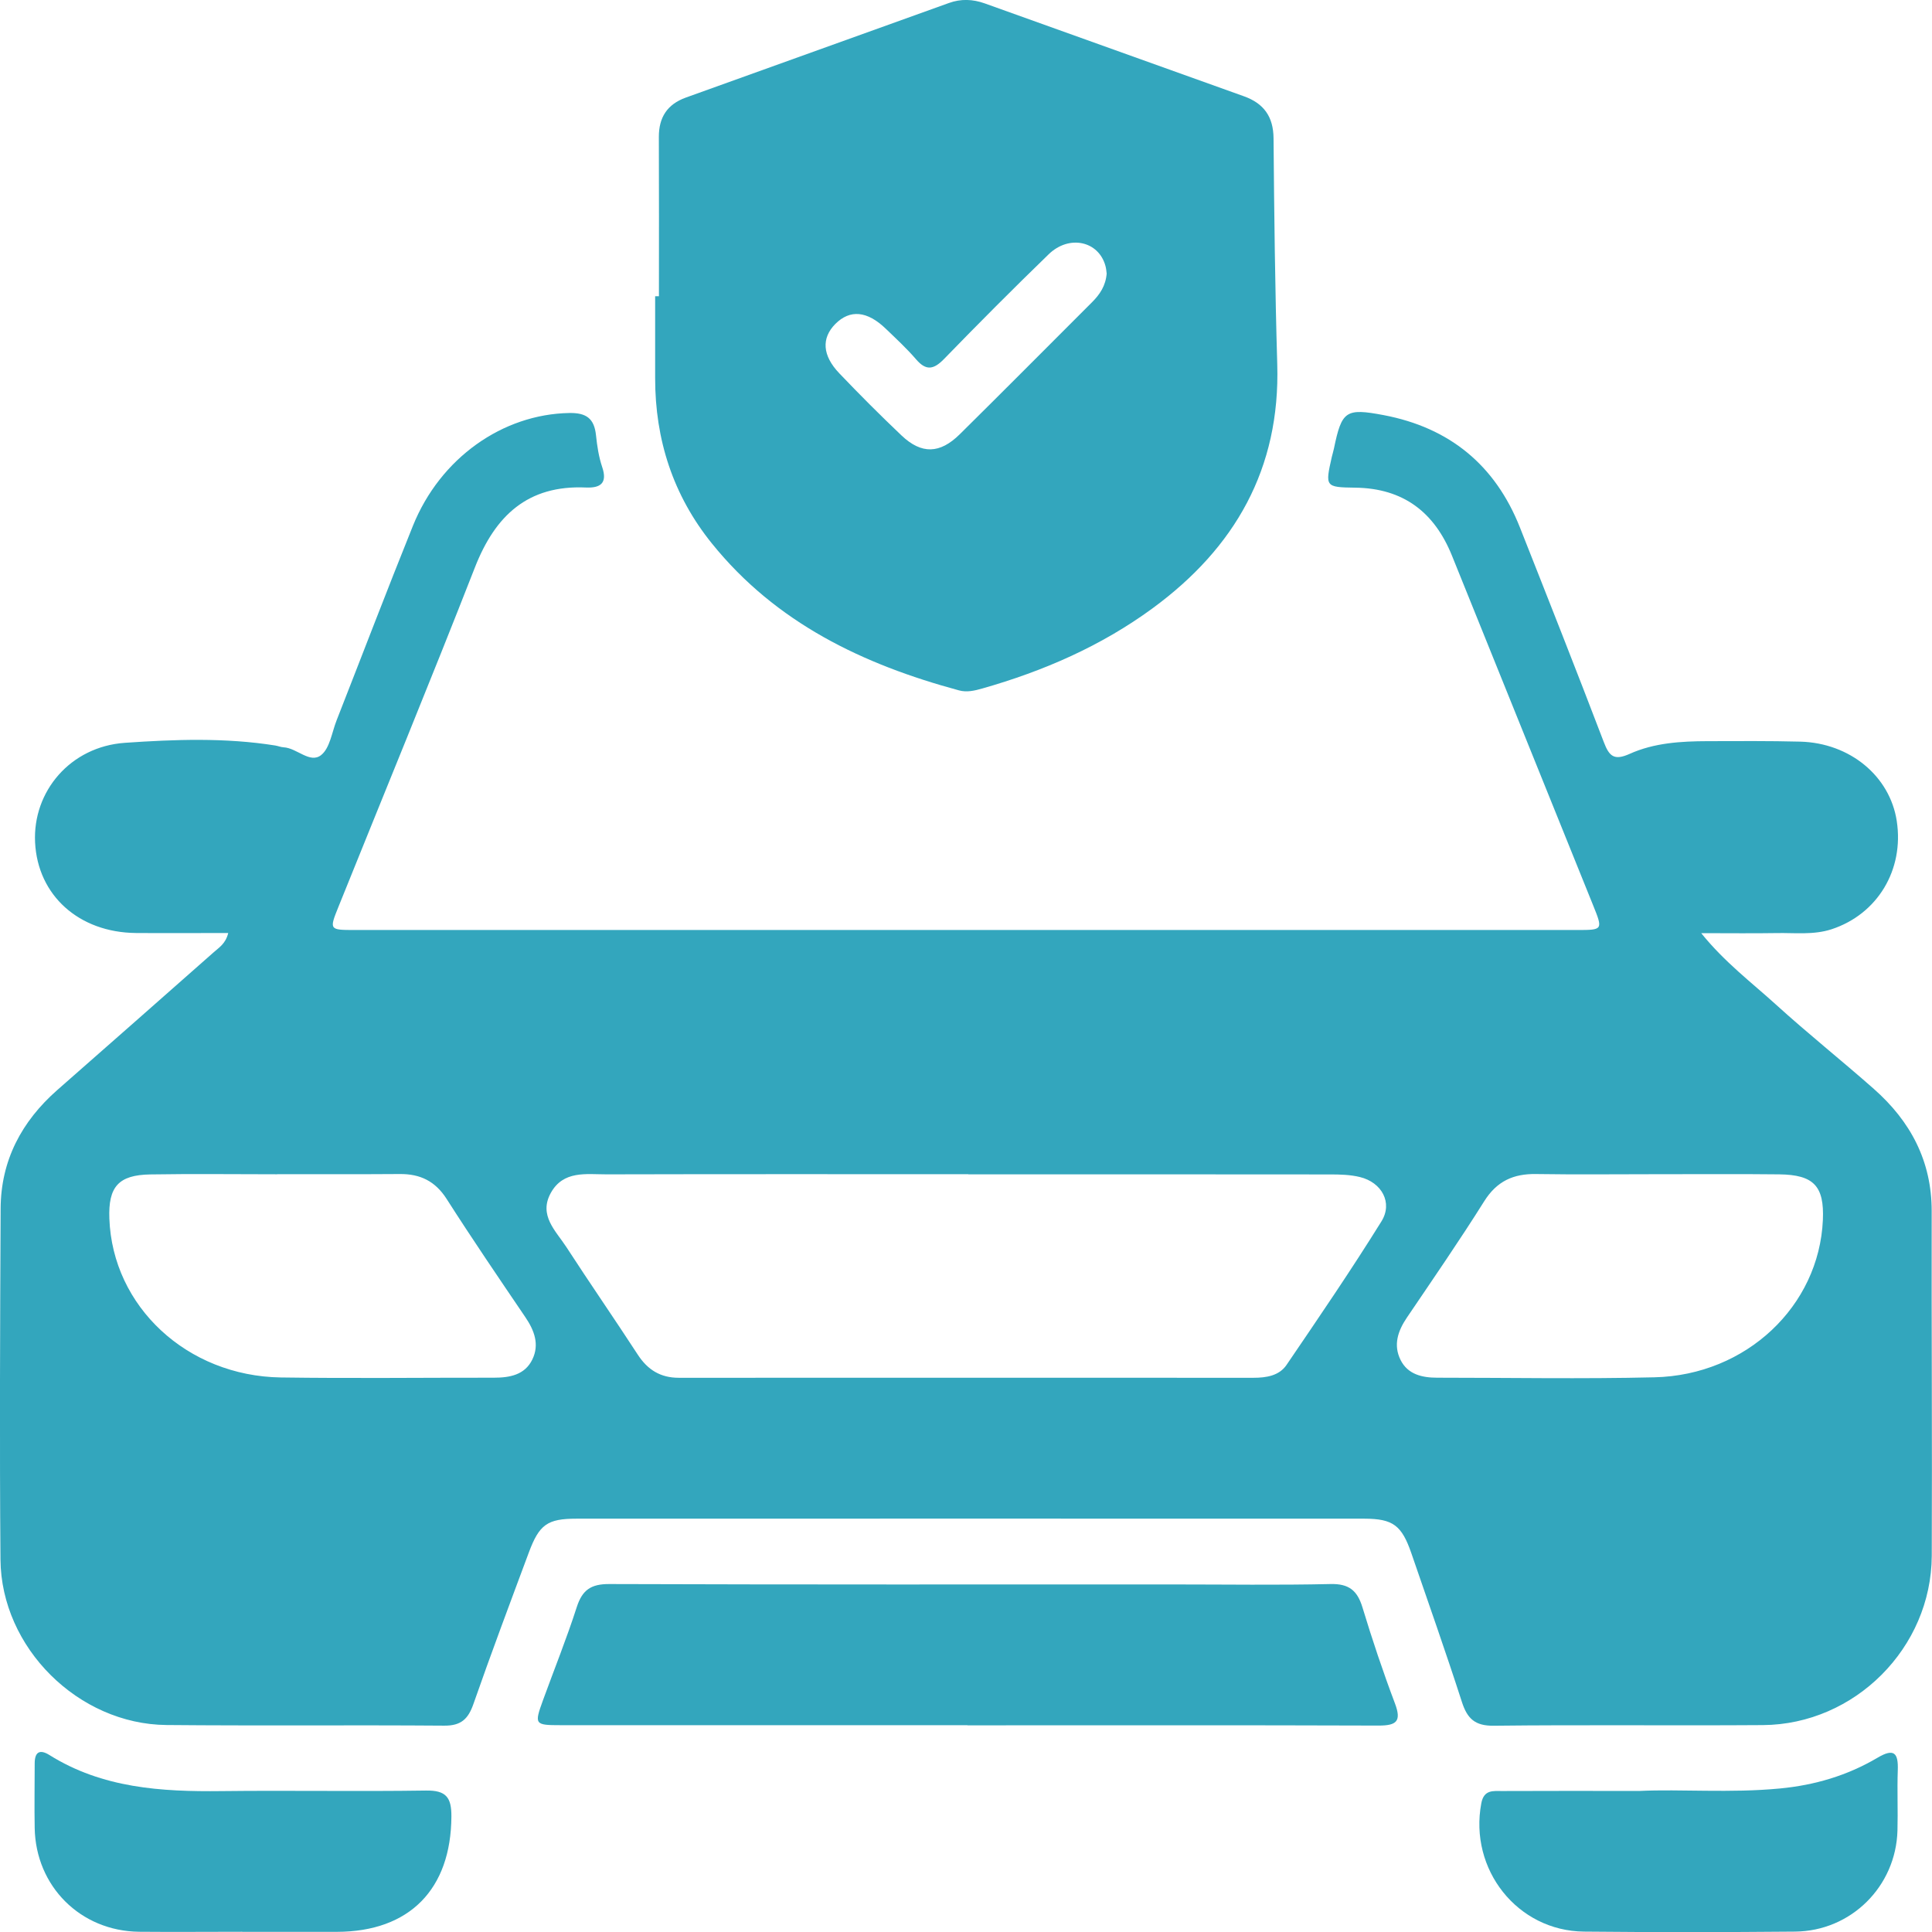 <?xml version="1.0" encoding="UTF-8"?>
<svg id="Livello_1" data-name="Livello 1" xmlns="http://www.w3.org/2000/svg" viewBox="0 0 245.03 245.04">
  <defs>
    <style>
      .cls-1 {
        fill: #33a6bd;
      }
    </style>
  </defs>
  <path class="cls-1" d="m28.95,118.33c-4.09,0-7.9.03-11.72,0-7.23-.07-12.45-4.78-12.78-11.49-.32-6.47,4.48-12.15,11.39-12.63,6.33-.44,12.73-.67,19.07.34.36.06.71.21,1.07.23,1.68.09,3.33,2.1,4.74.99,1.12-.88,1.37-2.89,1.97-4.41,3.22-8.21,6.37-16.46,9.67-24.65,3.48-8.64,11.4-14.18,19.84-14.33,2.19-.04,3.17.72,3.39,2.83.14,1.35.35,2.73.78,4.01.71,2.08-.24,2.69-2.06,2.61-7.38-.33-11.51,3.57-14.08,10.14-5.63,14.4-11.53,28.7-17.31,43.05-1.17,2.9-1.15,2.93,2.04,2.93,51.7,0,103.4,0,155.09,0,3.25,0,3.26-.02,1.99-3.16-5.96-14.77-11.92-29.53-17.88-44.29-2.23-5.54-6.18-8.58-12.3-8.65-3.8-.05-3.8-.13-2.95-3.9.08-.35.2-.7.27-1.06.99-4.79,1.49-5.15,6.31-4.24,8.36,1.59,14.15,6.34,17.28,14.25,3.58,9.05,7.16,18.11,10.63,27.2.69,1.82,1.31,2.4,3.29,1.51,3.11-1.4,6.51-1.6,9.89-1.61,3.91-.01,7.83-.04,11.74.06,6.31.17,11.37,4.38,12.24,10.06.95,6.19-2.43,11.81-8.25,13.73-2.31.76-4.69.44-7.05.49-2.99.05-5.98.01-9.5.01,2.98,3.69,6.37,6.24,9.48,9.06,4.04,3.67,8.32,7.08,12.41,10.69,4.65,4.1,7.35,9.15,7.34,15.52-.03,14.56.07,29.13.01,43.69-.05,11.68-9.76,21.4-21.42,21.48-11.38.08-22.76-.05-34.13.08-2.38.03-3.36-.9-4.04-3.01-2.04-6.32-4.25-12.58-6.41-18.86-1.22-3.54-2.32-4.38-5.95-4.39-33.31-.01-66.63-.01-99.94,0-3.69,0-4.72.74-6.04,4.29-2.38,6.39-4.78,12.78-7.03,19.22-.66,1.89-1.56,2.76-3.7,2.74-11.74-.09-23.48.03-35.22-.08-11.18-.1-20.97-9.79-21.06-20.99-.12-14.83-.05-29.67.02-44.51.03-6.1,2.65-11.04,7.18-15.03,6.63-5.83,13.26-11.65,19.87-17.5.65-.58,1.48-1.06,1.81-2.4Zm93.85,30.59c-15.29,0-30.58-.02-45.87.02-2.59,0-5.48-.51-7.07,2.35-1.58,2.85.63,4.81,1.97,6.87,2.97,4.58,6.08,9.07,9.06,13.65,1.25,1.92,2.88,2.93,5.19,2.93,24.3-.01,48.6,0,72.91,0,1.61,0,3.24-.26,4.17-1.62,4.09-6.01,8.2-12.03,12.04-18.21,1.48-2.37.04-4.96-2.73-5.63-1.22-.3-2.52-.33-3.79-.33-15.29-.02-30.58-.01-45.87-.01Zm-87.65.01c-5.37,0-10.74-.07-16.1.02-4.03.07-5.33,1.57-5.18,5.6.4,11.14,9.84,19.97,21.75,20.15,9,.13,18.01.02,27.02.03,2.01,0,3.93-.35,4.88-2.32.92-1.9.25-3.68-.9-5.37-3.37-4.97-6.75-9.93-9.98-14.99-1.44-2.25-3.35-3.17-5.92-3.15-5.19.04-10.37.01-15.56.02Zm174.96-.01c-5.09,0-10.18.06-15.28-.02-2.89-.05-4.99.9-6.59,3.45-3.14,5-6.5,9.87-9.81,14.76-1.15,1.7-1.74,3.48-.8,5.37.92,1.84,2.74,2.25,4.65,2.25,9.18,0,18.37.17,27.55-.05,11.66-.27,20.88-9.04,21.36-19.95.19-4.29-1.14-5.74-5.54-5.79-5.18-.06-10.37-.01-15.55-.02Z"/>
  <path class="cls-1" d="m83.57,37.57c0-6.73.02-13.46-.01-20.19-.01-2.5,1.07-4.15,3.41-5,11.13-4,22.25-8,33.38-12,1.52-.55,3.02-.49,4.54.05,10.95,3.93,21.91,7.86,32.87,11.78,2.52.9,3.74,2.58,3.76,5.34.08,9.55.19,19.1.47,28.65.39,13.24-5.36,23.28-15.8,30.94-6.53,4.79-13.84,7.97-21.61,10.18-.98.28-1.96.51-2.95.24-12.18-3.29-23.21-8.55-31.34-18.63-4.93-6.11-7.21-13.17-7.2-20.99,0-3.46,0-6.91,0-10.37.16,0,.32,0,.49,0Zm56.78-2.91c-.03-.23-.05-.6-.15-.94-.86-3.15-4.6-3.99-7.2-1.47-4.5,4.36-8.92,8.8-13.28,13.29-1.3,1.33-2.26,1.52-3.53.04-1.18-1.37-2.52-2.61-3.83-3.87-2.38-2.3-4.57-2.49-6.43-.61-1.76,1.79-1.65,3.98.52,6.25,2.57,2.69,5.2,5.33,7.9,7.89,2.53,2.39,4.85,2.33,7.38-.17,5.62-5.55,11.18-11.16,16.77-16.74.99-.99,1.74-2.09,1.86-3.67Z"/>
  <path class="cls-1" d="m122.7,218.8c-17.2,0-34.4,0-51.6,0-3.3,0-3.35-.09-2.23-3.18,1.43-3.93,3-7.82,4.28-11.8.7-2.17,1.8-2.93,4.12-2.92,23.84.08,47.69.05,71.53.05,6.64,0,13.29.1,19.93-.05,2.35-.06,3.42.82,4.07,2.97,1.24,4.09,2.6,8.15,4.11,12.15.86,2.28.23,2.83-2.06,2.83-17.38-.06-34.76-.03-52.15-.03Z"/>
  <path class="cls-1" d="m30.73,245c-4.37,0-8.74.04-13.1,0-7.42-.09-13.1-5.76-13.23-13.16-.05-2.73,0-5.46,0-8.19,0-1.43.62-1.84,1.86-1.07,6.72,4.21,14.2,4.67,21.83,4.58,8.64-.1,17.29.06,25.93-.07,2.55-.04,3.25.86,3.23,3.3-.05,9.21-5.3,14.6-14.52,14.62-4,0-8.01,0-12.01,0Z"/>
  <path class="cls-1" d="m207.92,227.14c5.25-.25,11.52.29,17.8-.31,4.44-.42,8.57-1.64,12.38-3.89,2.12-1.26,2.67-.63,2.59,1.58-.09,2.54.03,5.1-.04,7.64-.19,7.08-5.88,12.76-13,12.82-8.91.08-17.83.09-26.75,0-8.47-.08-14.61-7.9-13.03-16.28.33-1.75,1.52-1.55,2.66-1.55,5.46-.03,10.92-.01,17.39-.01Z"/>
</svg>